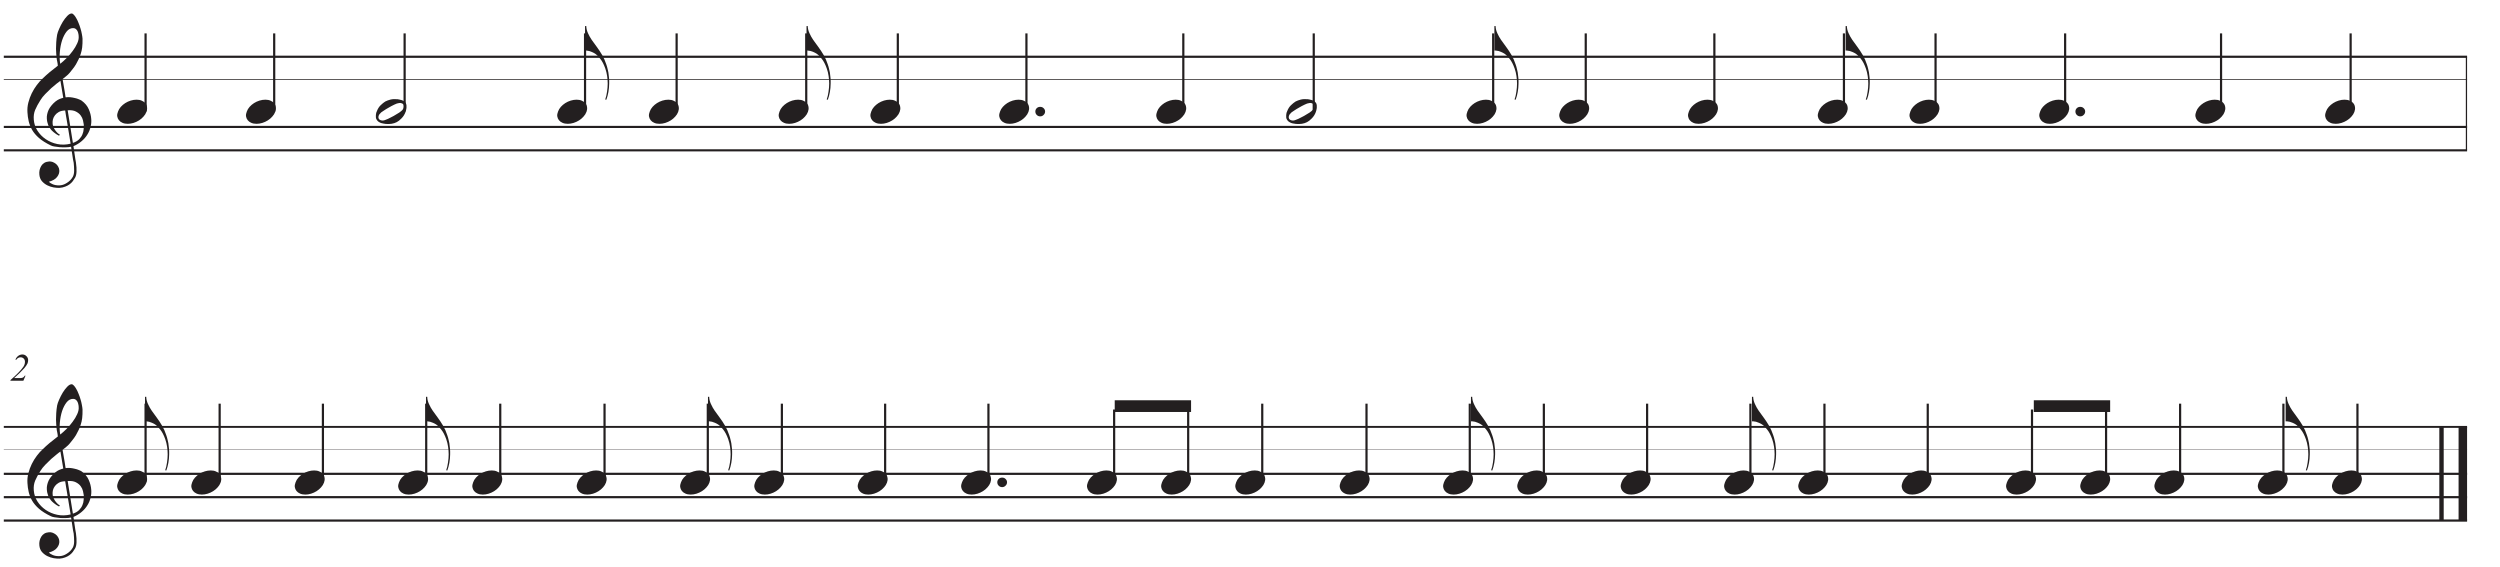 <?xml version="1.0" encoding="UTF-8"?>
<svg xmlns="http://www.w3.org/2000/svg" xmlns:xlink="http://www.w3.org/1999/xlink" width="344.711" height="78.112" viewBox="0 0 344.711 78.112">
<defs>
<g>
<g id="glyph-0-0">
<path d="M 6.016 3.25 C 5.773 3.301 5.52 3.328 5.25 3.328 C 4.977 3.336 4.711 3.332 4.453 3.312 C 4.203 3.289 3.961 3.258 3.734 3.219 C 3.516 3.188 3.336 3.133 3.203 3.062 C 2.535 2.738 2 2.398 1.594 2.047 C 1.188 1.691 0.867 1.316 0.641 0.922 C 0.422 0.535 0.266 0.141 0.172 -0.266 C 0.078 -0.672 0.02 -1.082 0 -1.5 C -0.031 -1.945 0.008 -2.395 0.125 -2.844 C 0.238 -3.289 0.395 -3.719 0.594 -4.125 C 0.801 -4.539 1.035 -4.922 1.297 -5.266 C 1.555 -5.609 1.82 -5.906 2.094 -6.156 C 2.406 -6.457 2.727 -6.75 3.062 -7.031 C 3.406 -7.32 3.781 -7.617 4.188 -7.922 C 4.176 -8.035 4.164 -8.133 4.156 -8.219 C 4.145 -8.301 4.129 -8.391 4.109 -8.484 C 4.086 -8.578 4.066 -8.676 4.047 -8.781 C 4.023 -8.895 4.008 -9.035 4 -9.203 C 4 -9.266 3.988 -9.391 3.969 -9.578 C 3.957 -9.766 3.945 -9.988 3.938 -10.25 C 3.938 -10.508 3.945 -10.805 3.969 -11.141 C 3.988 -11.484 4.031 -11.836 4.094 -12.203 C 4.133 -12.41 4.227 -12.68 4.375 -13.016 C 4.52 -13.348 4.688 -13.672 4.875 -13.984 C 5.07 -14.297 5.273 -14.562 5.484 -14.781 C 5.703 -15.008 5.906 -15.125 6.094 -15.125 C 6.188 -15.125 6.289 -15.062 6.406 -14.938 C 6.52 -14.82 6.629 -14.664 6.734 -14.469 C 6.848 -14.281 6.953 -14.062 7.047 -13.812 C 7.148 -13.57 7.238 -13.32 7.312 -13.062 C 7.395 -12.801 7.457 -12.547 7.5 -12.297 C 7.551 -12.047 7.582 -11.828 7.594 -11.641 C 7.602 -11.191 7.586 -10.797 7.547 -10.453 C 7.504 -10.117 7.438 -9.816 7.344 -9.547 C 7.258 -9.273 7.16 -9.023 7.047 -8.797 C 6.93 -8.566 6.812 -8.336 6.688 -8.109 C 6.539 -7.867 6.395 -7.66 6.25 -7.484 C 6.113 -7.305 5.973 -7.129 5.828 -6.953 C 5.672 -6.766 5.508 -6.609 5.344 -6.484 C 5.176 -6.359 5.008 -6.223 4.844 -6.078 C 4.926 -5.641 4.992 -5.242 5.047 -4.891 C 5.078 -4.734 5.102 -4.582 5.125 -4.438 C 5.156 -4.289 5.176 -4.156 5.188 -4.031 C 5.207 -3.906 5.223 -3.801 5.234 -3.719 C 5.254 -3.633 5.266 -3.582 5.266 -3.562 C 5.473 -3.594 5.688 -3.598 5.906 -3.578 C 6.125 -3.555 6.332 -3.52 6.531 -3.469 C 6.738 -3.426 6.922 -3.367 7.078 -3.297 C 7.242 -3.234 7.375 -3.172 7.469 -3.109 C 7.938 -2.766 8.266 -2.367 8.453 -1.922 C 8.648 -1.484 8.766 -1.031 8.797 -0.562 C 8.828 -0.207 8.797 0.148 8.703 0.516 C 8.617 0.891 8.473 1.238 8.266 1.562 C 8.066 1.895 7.805 2.195 7.484 2.469 C 7.16 2.75 6.781 2.984 6.344 3.172 C 6.395 3.523 6.441 3.848 6.484 4.141 C 6.523 4.398 6.562 4.648 6.594 4.891 C 6.633 5.141 6.664 5.316 6.688 5.422 C 6.758 5.93 6.785 6.352 6.766 6.688 C 6.754 7.02 6.691 7.289 6.578 7.5 C 6.484 7.664 6.375 7.832 6.25 8 C 6.125 8.164 5.973 8.312 5.797 8.438 C 5.629 8.562 5.43 8.664 5.203 8.75 C 4.973 8.844 4.711 8.898 4.422 8.922 C 4.191 8.93 3.922 8.91 3.609 8.859 C 3.305 8.805 3.008 8.707 2.719 8.562 C 2.438 8.414 2.191 8.223 1.984 7.984 C 1.785 7.742 1.672 7.445 1.641 7.094 C 1.617 6.883 1.629 6.676 1.672 6.469 C 1.723 6.258 1.801 6.066 1.906 5.891 C 2.008 5.723 2.148 5.582 2.328 5.469 C 2.504 5.363 2.723 5.301 2.984 5.281 C 3.141 5.27 3.297 5.289 3.453 5.344 C 3.617 5.406 3.77 5.488 3.906 5.594 C 4.039 5.695 4.148 5.828 4.234 5.984 C 4.328 6.141 4.379 6.305 4.391 6.484 C 4.422 6.805 4.32 7.113 4.094 7.406 C 3.875 7.707 3.492 7.93 2.953 8.078 C 3.047 8.191 3.211 8.301 3.453 8.406 C 3.691 8.52 3.992 8.578 4.359 8.578 C 4.734 8.578 5.094 8.461 5.438 8.234 C 5.789 8.016 6.062 7.738 6.25 7.406 C 6.375 7.176 6.438 6.883 6.438 6.531 C 6.438 6.176 6.414 5.816 6.375 5.453 C 6.352 5.391 6.32 5.238 6.281 5 C 6.25 4.77 6.211 4.523 6.172 4.266 C 6.129 3.961 6.078 3.625 6.016 3.25 Z M 6.297 -13.109 C 5.953 -13.109 5.656 -12.953 5.406 -12.641 C 5.156 -12.328 4.945 -11.926 4.781 -11.438 C 4.625 -10.957 4.52 -10.43 4.469 -9.859 C 4.414 -9.285 4.43 -8.727 4.516 -8.188 C 4.797 -8.406 5.086 -8.664 5.391 -8.969 C 5.703 -9.281 5.984 -9.609 6.234 -9.953 C 6.492 -10.297 6.703 -10.645 6.859 -11 C 7.023 -11.352 7.094 -11.688 7.062 -12 C 7.062 -12.102 7.047 -12.219 7.016 -12.344 C 6.992 -12.477 6.953 -12.602 6.891 -12.719 C 6.828 -12.832 6.75 -12.926 6.656 -13 C 6.562 -13.07 6.441 -13.109 6.297 -13.109 Z M 6.266 2.719 C 6.641 2.594 6.926 2.426 7.125 2.219 C 7.332 2.008 7.484 1.785 7.578 1.547 C 7.68 1.305 7.738 1.066 7.75 0.828 C 7.77 0.586 7.773 0.375 7.766 0.188 C 7.742 0.031 7.707 -0.16 7.656 -0.391 C 7.602 -0.629 7.5 -0.852 7.344 -1.062 C 7.188 -1.281 6.961 -1.461 6.672 -1.609 C 6.391 -1.754 6.016 -1.812 5.547 -1.781 Z M 5.203 -1.75 C 4.848 -1.738 4.555 -1.672 4.328 -1.547 C 4.109 -1.422 3.93 -1.27 3.797 -1.094 C 3.66 -0.914 3.566 -0.727 3.516 -0.531 C 3.473 -0.332 3.457 -0.156 3.469 0 C 3.469 0.156 3.5 0.312 3.562 0.469 C 3.625 0.633 3.703 0.789 3.797 0.938 C 3.898 1.082 4.008 1.211 4.125 1.328 C 4.238 1.441 4.359 1.531 4.484 1.594 C 4.461 1.602 4.445 1.613 4.438 1.625 C 4.426 1.645 4.41 1.664 4.391 1.688 C 4.379 1.695 4.367 1.711 4.359 1.734 C 4.086 1.598 3.848 1.441 3.641 1.266 C 3.441 1.098 3.312 0.973 3.25 0.891 C 3.156 0.766 3.07 0.648 3 0.547 C 2.938 0.441 2.883 0.328 2.844 0.203 C 2.801 0.086 2.766 -0.035 2.734 -0.172 C 2.703 -0.305 2.68 -0.469 2.672 -0.656 C 2.66 -0.844 2.676 -1.035 2.719 -1.234 C 2.758 -1.43 2.828 -1.633 2.922 -1.844 C 3.023 -2.051 3.156 -2.25 3.312 -2.438 C 3.469 -2.633 3.656 -2.82 3.875 -3 C 3.988 -3.082 4.086 -3.148 4.172 -3.203 C 4.266 -3.254 4.348 -3.297 4.422 -3.328 C 4.504 -3.367 4.586 -3.398 4.672 -3.422 C 4.754 -3.453 4.844 -3.477 4.938 -3.5 L 4.547 -5.844 C 4.441 -5.781 4.273 -5.656 4.047 -5.469 C 3.816 -5.289 3.562 -5.078 3.281 -4.828 C 3.008 -4.578 2.734 -4.305 2.453 -4.016 C 2.18 -3.734 1.961 -3.457 1.797 -3.188 C 1.484 -2.695 1.238 -2.242 1.062 -1.828 C 0.895 -1.422 0.832 -0.973 0.875 -0.484 C 0.914 0.055 1.082 0.562 1.375 1.031 C 1.676 1.5 2.055 1.891 2.516 2.203 C 2.984 2.523 3.516 2.75 4.109 2.875 C 4.703 3 5.316 2.984 5.953 2.828 C 5.816 1.973 5.691 1.211 5.578 0.547 C 5.523 0.254 5.477 -0.023 5.438 -0.297 C 5.395 -0.566 5.352 -0.812 5.312 -1.031 C 5.281 -1.25 5.254 -1.422 5.234 -1.547 C 5.211 -1.68 5.203 -1.75 5.203 -1.75 Z M 5.203 -1.75 "/>
</g>
<g id="glyph-0-1">
<path d="M 0.109 0.016 C 0.191 -0.223 0.32 -0.441 0.5 -0.641 C 0.676 -0.836 0.879 -1.008 1.109 -1.156 C 1.336 -1.301 1.586 -1.414 1.859 -1.5 C 2.129 -1.582 2.398 -1.625 2.672 -1.625 C 2.953 -1.625 3.191 -1.578 3.391 -1.484 C 3.598 -1.398 3.766 -1.281 3.891 -1.125 C 4.016 -0.977 4.086 -0.801 4.109 -0.594 C 4.141 -0.395 4.113 -0.18 4.031 0.047 C 3.945 0.285 3.812 0.504 3.625 0.703 C 3.445 0.91 3.238 1.086 3 1.234 C 2.77 1.379 2.52 1.492 2.25 1.578 C 1.977 1.66 1.711 1.703 1.453 1.703 C 1.172 1.703 0.926 1.656 0.719 1.562 C 0.52 1.477 0.359 1.359 0.234 1.203 C 0.109 1.047 0.031 0.863 0 0.656 C -0.02 0.457 0.016 0.242 0.109 0.016 Z M 0.109 0.016 "/>
</g>
<g id="glyph-0-2">
<path d="M 4.141 -1.156 C 4.191 -1.062 4.223 -0.953 4.234 -0.828 C 4.242 -0.711 4.242 -0.598 4.234 -0.484 C 4.223 -0.367 4.203 -0.258 4.172 -0.156 C 4.148 -0.051 4.125 0.031 4.094 0.094 C 3.977 0.414 3.797 0.703 3.547 0.953 C 3.305 1.203 3.086 1.375 2.891 1.469 C 2.473 1.688 1.969 1.77 1.375 1.719 C 1.289 1.707 1.191 1.691 1.078 1.672 C 0.961 1.66 0.848 1.633 0.734 1.594 C 0.617 1.551 0.504 1.492 0.391 1.422 C 0.285 1.348 0.203 1.258 0.141 1.156 C 0.066 1.051 0.023 0.938 0.016 0.812 C 0.004 0.695 0.004 0.586 0.016 0.484 C 0.023 0.379 0.039 0.281 0.062 0.188 C 0.094 0.094 0.125 0.016 0.156 -0.047 C 0.281 -0.379 0.453 -0.648 0.672 -0.859 C 0.898 -1.078 1.113 -1.25 1.312 -1.375 C 1.508 -1.477 1.75 -1.566 2.031 -1.641 C 2.32 -1.711 2.648 -1.727 3.016 -1.688 C 3.078 -1.676 3.16 -1.66 3.266 -1.641 C 3.367 -1.629 3.473 -1.602 3.578 -1.562 C 3.691 -1.531 3.797 -1.477 3.891 -1.406 C 3.992 -1.344 4.078 -1.258 4.141 -1.156 Z M 3.844 -0.938 C 3.77 -1.031 3.68 -1.094 3.578 -1.125 C 3.484 -1.164 3.379 -1.18 3.266 -1.172 C 3.148 -1.16 3.031 -1.133 2.906 -1.094 C 2.781 -1.051 2.672 -1.004 2.578 -0.953 C 2.43 -0.891 2.297 -0.82 2.172 -0.75 C 2.055 -0.676 1.938 -0.609 1.812 -0.547 C 1.562 -0.41 1.305 -0.254 1.047 -0.078 C 0.953 -0.016 0.852 0.051 0.75 0.125 C 0.656 0.207 0.57 0.297 0.5 0.391 C 0.438 0.484 0.395 0.582 0.375 0.688 C 0.352 0.801 0.367 0.91 0.422 1.016 C 0.484 1.109 0.566 1.172 0.672 1.203 C 0.773 1.242 0.883 1.258 1 1.25 C 1.113 1.238 1.227 1.207 1.344 1.156 C 1.469 1.113 1.582 1.066 1.688 1.016 C 1.832 0.953 1.969 0.883 2.094 0.812 C 2.219 0.738 2.348 0.672 2.484 0.609 C 2.609 0.535 2.727 0.461 2.844 0.391 C 2.969 0.328 3.098 0.25 3.234 0.156 C 3.316 0.094 3.406 0.023 3.5 -0.047 C 3.602 -0.129 3.688 -0.219 3.75 -0.312 C 3.82 -0.406 3.867 -0.504 3.891 -0.609 C 3.91 -0.723 3.895 -0.832 3.844 -0.938 Z M 3.844 -0.938 "/>
</g>
<g id="glyph-0-3">
<path d="M 0.188 -3.703 C 0.188 -3.391 0.266 -3.062 0.422 -2.719 C 0.578 -2.375 0.75 -2.066 0.938 -1.797 C 1.156 -1.492 1.391 -1.172 1.641 -0.828 C 1.891 -0.492 2.141 -0.113 2.391 0.312 C 2.492 0.488 2.594 0.688 2.688 0.906 C 2.781 1.125 2.863 1.344 2.938 1.562 C 3.02 1.789 3.082 2.004 3.125 2.203 C 3.176 2.398 3.211 2.562 3.234 2.688 C 3.273 2.957 3.305 3.223 3.328 3.484 C 3.348 3.742 3.352 4 3.344 4.25 C 3.332 5.039 3.203 5.773 2.953 6.453 L 2.797 6.422 C 2.91 6.117 2.992 5.766 3.047 5.359 C 3.109 4.953 3.141 4.57 3.141 4.219 C 3.141 3.906 3.113 3.562 3.062 3.188 C 3.008 2.82 2.926 2.477 2.812 2.156 C 2.613 1.582 2.375 1.125 2.094 0.781 C 1.82 0.445 1.586 0.219 1.391 0.094 C 1.242 0 1.102 -0.07 0.969 -0.125 C 0.832 -0.188 0.703 -0.234 0.578 -0.266 C 0.441 -0.297 0.312 -0.316 0.188 -0.328 L 0.016 -0.328 L 0.016 -3.703 Z M 0.188 -3.703 "/>
</g>
<g id="glyph-0-4">
<path d="M 0.406 -0.266 C 0.406 -0.441 0.469 -0.594 0.594 -0.719 C 0.719 -0.844 0.879 -0.906 1.078 -0.906 C 1.266 -0.906 1.422 -0.844 1.547 -0.719 C 1.68 -0.594 1.75 -0.441 1.75 -0.266 C 1.75 -0.078 1.68 0.078 1.547 0.203 C 1.422 0.336 1.266 0.406 1.078 0.406 C 0.879 0.406 0.719 0.336 0.594 0.203 C 0.469 0.078 0.406 -0.078 0.406 -0.266 Z M 0.406 -0.266 "/>
</g>
<g id="glyph-1-0">
<path d="M 1.859 0 L 0.078 0 L 0.078 -0.094 C 0.984 -0.883 1.582 -1.504 1.875 -1.953 C 2.008 -2.16 2.078 -2.379 2.078 -2.609 C 2.078 -2.797 2.02 -2.945 1.906 -3.062 C 1.789 -3.176 1.645 -3.234 1.469 -3.234 C 1.227 -3.234 1.023 -3.113 0.859 -2.875 L 0.766 -2.922 C 0.859 -3.141 0.988 -3.312 1.156 -3.438 C 1.332 -3.562 1.52 -3.625 1.719 -3.625 C 1.945 -3.625 2.133 -3.547 2.281 -3.391 C 2.438 -3.242 2.516 -3.062 2.516 -2.844 C 2.516 -2.688 2.488 -2.539 2.438 -2.406 C 2.352 -2.207 2.195 -1.977 1.969 -1.719 C 1.625 -1.332 1.164 -0.883 0.594 -0.375 L 1.5 -0.375 C 1.633 -0.375 1.75 -0.406 1.844 -0.469 C 1.938 -0.531 2.004 -0.609 2.047 -0.703 L 2.156 -0.703 Z M 1.859 0 "/>
</g>
</g>
<clipPath id="clip-0">
<path clip-rule="nonzero" d="M 340 6 L 340.699 6 L 340.699 21 L 340 21 Z M 340 6 "/>
</clipPath>
<clipPath id="clip-1">
<path clip-rule="nonzero" d="M 0.5 7 L 340.699 7 L 340.699 8 L 0.5 8 Z M 0.5 7 "/>
</clipPath>
<clipPath id="clip-2">
<path clip-rule="nonzero" d="M 0.5 10 L 340.699 10 L 340.699 11 L 0.5 11 Z M 0.5 10 "/>
</clipPath>
<clipPath id="clip-3">
<path clip-rule="nonzero" d="M 0.5 13 L 340.699 13 L 340.699 14 L 0.5 14 Z M 0.5 13 "/>
</clipPath>
<clipPath id="clip-4">
<path clip-rule="nonzero" d="M 0.5 16 L 340.699 16 L 340.699 18 L 0.5 18 Z M 0.5 16 "/>
</clipPath>
<clipPath id="clip-5">
<path clip-rule="nonzero" d="M 0.5 20 L 340.699 20 L 340.699 21 L 0.5 21 Z M 0.5 20 "/>
</clipPath>
<clipPath id="clip-6">
<path clip-rule="nonzero" d="M 3 52 L 13 52 L 13 77.613 L 3 77.613 Z M 3 52 "/>
</clipPath>
<clipPath id="clip-7">
<path clip-rule="nonzero" d="M 339 57 L 340.699 57 L 340.699 73 L 339 73 Z M 339 57 "/>
</clipPath>
<clipPath id="clip-8">
<path clip-rule="nonzero" d="M 0.5 58 L 340.699 58 L 340.699 59 L 0.5 59 Z M 0.5 58 "/>
</clipPath>
<clipPath id="clip-9">
<path clip-rule="nonzero" d="M 0.5 61 L 340.699 61 L 340.699 62 L 0.5 62 Z M 0.5 61 "/>
</clipPath>
<clipPath id="clip-10">
<path clip-rule="nonzero" d="M 0.5 64 L 340.699 64 L 340.699 66 L 0.5 66 Z M 0.5 64 "/>
</clipPath>
<clipPath id="clip-11">
<path clip-rule="nonzero" d="M 0.5 67 L 340.699 67 L 340.699 69 L 0.5 69 Z M 0.5 67 "/>
</clipPath>
<clipPath id="clip-12">
<path clip-rule="nonzero" d="M 0.5 71 L 340.699 71 L 340.699 72 L 0.5 72 Z M 0.5 71 "/>
</clipPath>
</defs>
<g fill="rgb(13.73%, 12.16%, 12.549%)" fill-opacity="1">
<use xlink:href="#glyph-0-0" x="3.785" y="16.984"/>
</g>
<g clip-path="url(#clip-0)">
<path fill="none" stroke-width="4.004" stroke-linecap="butt" stroke-linejoin="miter" stroke="rgb(13.73%, 12.16%, 12.549%)" stroke-opacity="1" stroke-miterlimit="10" d="M 2397.67 2655.043 L 2397.67 2569.607 " transform="matrix(0.151, 0, 0, -0.151, -22.18, 408.739)"/>
</g>
<g clip-path="url(#clip-1)">
<path fill="none" stroke-width="2.002" stroke-linecap="butt" stroke-linejoin="miter" stroke="rgb(13.73%, 12.16%, 12.549%)" stroke-opacity="1" stroke-miterlimit="10" d="M 150.362 2655.043 L 2399.685 2655.043 " transform="matrix(0.151, 0, 0, -0.151, -22.18, 408.739)"/>
</g>
<g clip-path="url(#clip-2)">
<path fill="none" stroke-width="2.002" stroke-linecap="butt" stroke-linejoin="miter" stroke="rgb(13.73%, 12.16%, 12.549%)" stroke-opacity="1" stroke-miterlimit="10" d="M 150.362 2633.678 L 2399.685 2633.678 " transform="matrix(0.151, 0, 0, -0.151, -22.18, 408.739)"/>
</g>
<g clip-path="url(#clip-3)">
<path fill="none" stroke-width="2.002" stroke-linecap="butt" stroke-linejoin="miter" stroke="rgb(13.73%, 12.16%, 12.549%)" stroke-opacity="1" stroke-miterlimit="10" d="M 150.362 2612.338 L 2399.685 2612.338 " transform="matrix(0.151, 0, 0, -0.151, -22.18, 408.739)"/>
</g>
<g clip-path="url(#clip-4)">
<path fill="none" stroke-width="2.002" stroke-linecap="butt" stroke-linejoin="miter" stroke="rgb(13.73%, 12.16%, 12.549%)" stroke-opacity="1" stroke-miterlimit="10" d="M 150.362 2590.972 L 2399.685 2590.972 " transform="matrix(0.151, 0, 0, -0.151, -22.18, 408.739)"/>
</g>
<g clip-path="url(#clip-5)">
<path fill="none" stroke-width="2.002" stroke-linecap="butt" stroke-linejoin="miter" stroke="rgb(13.73%, 12.16%, 12.549%)" stroke-opacity="1" stroke-miterlimit="10" d="M 150.362 2569.607 L 2399.685 2569.607 " transform="matrix(0.151, 0, 0, -0.151, -22.18, 408.739)"/>
</g>
<path fill="none" stroke-width="2.002" stroke-linecap="butt" stroke-linejoin="miter" stroke="rgb(13.73%, 12.16%, 12.549%)" stroke-opacity="1" stroke-miterlimit="10" d="M 279.821 2605.207 L 279.821 2676.383 " transform="matrix(0.151, 0, 0, -0.151, -22.18, 408.739)"/>
<g fill="rgb(13.73%, 12.16%, 12.549%)" fill-opacity="1">
<use xlink:href="#glyph-0-1" x="16.161" y="15.37"/>
</g>
<path fill="none" stroke-width="2.002" stroke-linecap="butt" stroke-linejoin="miter" stroke="rgb(13.73%, 12.16%, 12.549%)" stroke-opacity="1" stroke-miterlimit="10" d="M 397.267 2605.207 L 397.267 2676.383 " transform="matrix(0.151, 0, 0, -0.151, -22.18, 408.739)"/>
<g fill="rgb(13.73%, 12.16%, 12.549%)" fill-opacity="1">
<use xlink:href="#glyph-0-1" x="33.92" y="15.37"/>
</g>
<path fill="none" stroke-width="2.002" stroke-linecap="butt" stroke-linejoin="miter" stroke="rgb(13.73%, 12.16%, 12.549%)" stroke-opacity="1" stroke-miterlimit="10" d="M 516.366 2605.207 L 516.366 2676.383 " transform="matrix(0.151, 0, 0, -0.151, -22.18, 408.739)"/>
<g fill="rgb(13.73%, 12.16%, 12.549%)" fill-opacity="1">
<use xlink:href="#glyph-0-2" x="51.812" y="15.37"/>
</g>
<g fill="rgb(13.73%, 12.16%, 12.549%)" fill-opacity="1">
<use xlink:href="#glyph-0-3" x="80.652" y="7.298"/>
</g>
<path fill="none" stroke-width="2.002" stroke-linecap="butt" stroke-linejoin="miter" stroke="rgb(13.73%, 12.16%, 12.549%)" stroke-opacity="1" stroke-miterlimit="10" d="M 681.116 2605.207 L 681.116 2676.383 " transform="matrix(0.151, 0, 0, -0.151, -22.18, 408.739)"/>
<g fill="rgb(13.73%, 12.16%, 12.549%)" fill-opacity="1">
<use xlink:href="#glyph-0-1" x="76.835" y="15.37"/>
</g>
<path fill="none" stroke-width="2.002" stroke-linecap="butt" stroke-linejoin="miter" stroke="rgb(13.73%, 12.16%, 12.549%)" stroke-opacity="1" stroke-miterlimit="10" d="M 764.744 2605.207 L 764.744 2676.383 " transform="matrix(0.151, 0, 0, -0.151, -22.18, 408.739)"/>
<g fill="rgb(13.73%, 12.16%, 12.549%)" fill-opacity="1">
<use xlink:href="#glyph-0-1" x="89.481" y="15.37"/>
</g>
<g fill="rgb(13.73%, 12.16%, 12.549%)" fill-opacity="1">
<use xlink:href="#glyph-0-3" x="111.191" y="7.298"/>
</g>
<path fill="none" stroke-width="2.002" stroke-linecap="butt" stroke-linejoin="miter" stroke="rgb(13.73%, 12.16%, 12.549%)" stroke-opacity="1" stroke-miterlimit="10" d="M 883.094 2605.207 L 883.094 2676.383 " transform="matrix(0.151, 0, 0, -0.151, -22.18, 408.739)"/>
<g fill="rgb(13.73%, 12.16%, 12.549%)" fill-opacity="1">
<use xlink:href="#glyph-0-1" x="107.374" y="15.37"/>
</g>
<path fill="none" stroke-width="2.002" stroke-linecap="butt" stroke-linejoin="miter" stroke="rgb(13.73%, 12.16%, 12.549%)" stroke-opacity="1" stroke-miterlimit="10" d="M 966.721 2605.207 L 966.721 2676.383 " transform="matrix(0.151, 0, 0, -0.151, -22.18, 408.739)"/>
<g fill="rgb(13.73%, 12.16%, 12.549%)" fill-opacity="1">
<use xlink:href="#glyph-0-1" x="120.02" y="15.37"/>
</g>
<g fill="rgb(13.73%, 12.16%, 12.549%)" fill-opacity="1">
<use xlink:href="#glyph-0-4" x="142.352" y="15.639"/>
</g>
<path fill="none" stroke-width="2.002" stroke-linecap="butt" stroke-linejoin="miter" stroke="rgb(13.73%, 12.16%, 12.549%)" stroke-opacity="1" stroke-miterlimit="10" d="M 1084.167 2605.207 L 1084.167 2676.383 " transform="matrix(0.151, 0, 0, -0.151, -22.18, 408.739)"/>
<g fill="rgb(13.73%, 12.16%, 12.549%)" fill-opacity="1">
<use xlink:href="#glyph-0-1" x="137.778" y="15.37"/>
</g>
<path fill="none" stroke-width="2.002" stroke-linecap="butt" stroke-linejoin="miter" stroke="rgb(13.73%, 12.16%, 12.549%)" stroke-opacity="1" stroke-miterlimit="10" d="M 1227.422 2605.207 L 1227.422 2676.383 " transform="matrix(0.151, 0, 0, -0.151, -22.18, 408.739)"/>
<g fill="rgb(13.73%, 12.16%, 12.549%)" fill-opacity="1">
<use xlink:href="#glyph-0-1" x="159.437" y="15.37"/>
</g>
<path fill="none" stroke-width="2.002" stroke-linecap="butt" stroke-linejoin="miter" stroke="rgb(13.73%, 12.16%, 12.549%)" stroke-opacity="1" stroke-miterlimit="10" d="M 1346.522 2605.207 L 1346.522 2676.383 " transform="matrix(0.151, 0, 0, -0.151, -22.18, 408.739)"/>
<g fill="rgb(13.73%, 12.16%, 12.549%)" fill-opacity="1">
<use xlink:href="#glyph-0-2" x="177.33" y="15.37"/>
</g>
<g fill="rgb(13.73%, 12.16%, 12.549%)" fill-opacity="1">
<use xlink:href="#glyph-0-3" x="206.035" y="7.298"/>
</g>
<path fill="none" stroke-width="2.002" stroke-linecap="butt" stroke-linejoin="miter" stroke="rgb(13.73%, 12.16%, 12.549%)" stroke-opacity="1" stroke-miterlimit="10" d="M 1510.367 2605.207 L 1510.367 2676.383 " transform="matrix(0.151, 0, 0, -0.151, -22.18, 408.739)"/>
<g fill="rgb(13.73%, 12.16%, 12.549%)" fill-opacity="1">
<use xlink:href="#glyph-0-1" x="202.218" y="15.37"/>
</g>
<path fill="none" stroke-width="2.002" stroke-linecap="butt" stroke-linejoin="miter" stroke="rgb(13.73%, 12.16%, 12.549%)" stroke-opacity="1" stroke-miterlimit="10" d="M 1594.899 2605.207 L 1594.899 2676.383 " transform="matrix(0.151, 0, 0, -0.151, -22.18, 408.739)"/>
<g fill="rgb(13.73%, 12.16%, 12.549%)" fill-opacity="1">
<use xlink:href="#glyph-0-1" x="214.999" y="15.37"/>
</g>
<path fill="none" stroke-width="2.002" stroke-linecap="butt" stroke-linejoin="miter" stroke="rgb(13.73%, 12.16%, 12.549%)" stroke-opacity="1" stroke-miterlimit="10" d="M 1712.345 2605.207 L 1712.345 2676.383 " transform="matrix(0.151, 0, 0, -0.151, -22.18, 408.739)"/>
<g fill="rgb(13.73%, 12.16%, 12.549%)" fill-opacity="1">
<use xlink:href="#glyph-0-1" x="232.757" y="15.37"/>
</g>
<g fill="rgb(13.73%, 12.16%, 12.549%)" fill-opacity="1">
<use xlink:href="#glyph-0-3" x="254.467" y="7.298"/>
</g>
<path fill="none" stroke-width="2.002" stroke-linecap="butt" stroke-linejoin="miter" stroke="rgb(13.73%, 12.16%, 12.549%)" stroke-opacity="1" stroke-miterlimit="10" d="M 1830.669 2605.207 L 1830.669 2676.383 " transform="matrix(0.151, 0, 0, -0.151, -22.18, 408.739)"/>
<g fill="rgb(13.73%, 12.16%, 12.549%)" fill-opacity="1">
<use xlink:href="#glyph-0-1" x="250.649" y="15.37"/>
</g>
<path fill="none" stroke-width="2.002" stroke-linecap="butt" stroke-linejoin="miter" stroke="rgb(13.73%, 12.16%, 12.549%)" stroke-opacity="1" stroke-miterlimit="10" d="M 1914.323 2605.207 L 1914.323 2676.383 " transform="matrix(0.151, 0, 0, -0.151, -22.18, 408.739)"/>
<g fill="rgb(13.73%, 12.16%, 12.549%)" fill-opacity="1">
<use xlink:href="#glyph-0-1" x="263.295" y="15.37"/>
</g>
<g fill="rgb(13.73%, 12.16%, 12.549%)" fill-opacity="1">
<use xlink:href="#glyph-0-4" x="285.762" y="15.639"/>
</g>
<path fill="none" stroke-width="2.002" stroke-linecap="butt" stroke-linejoin="miter" stroke="rgb(13.73%, 12.16%, 12.549%)" stroke-opacity="1" stroke-miterlimit="10" d="M 2032.647 2605.207 L 2032.647 2676.383 " transform="matrix(0.151, 0, 0, -0.151, -22.18, 408.739)"/>
<g fill="rgb(13.73%, 12.16%, 12.549%)" fill-opacity="1">
<use xlink:href="#glyph-0-1" x="281.188" y="15.37"/>
</g>
<path fill="none" stroke-width="2.002" stroke-linecap="butt" stroke-linejoin="miter" stroke="rgb(13.73%, 12.16%, 12.549%)" stroke-opacity="1" stroke-miterlimit="10" d="M 2175.024 2605.207 L 2175.024 2676.383 " transform="matrix(0.151, 0, 0, -0.151, -22.18, 408.739)"/>
<g fill="rgb(13.73%, 12.16%, 12.549%)" fill-opacity="1">
<use xlink:href="#glyph-0-1" x="302.713" y="15.37"/>
</g>
<path fill="none" stroke-width="2.002" stroke-linecap="butt" stroke-linejoin="miter" stroke="rgb(13.73%, 12.16%, 12.549%)" stroke-opacity="1" stroke-miterlimit="10" d="M 2293.348 2605.207 L 2293.348 2676.383 " transform="matrix(0.151, 0, 0, -0.151, -22.18, 408.739)"/>
<g fill="rgb(13.73%, 12.16%, 12.549%)" fill-opacity="1">
<use xlink:href="#glyph-0-1" x="320.606" y="15.37"/>
</g>
<g clip-path="url(#clip-6)">
<g fill="rgb(13.73%, 12.16%, 12.549%)" fill-opacity="1">
<use xlink:href="#glyph-0-0" x="3.785" y="68.106"/>
</g>
</g>
<g clip-path="url(#clip-7)">
<path fill="none" stroke-width="10.677" stroke-linecap="butt" stroke-linejoin="miter" stroke="rgb(13.73%, 12.16%, 12.549%)" stroke-opacity="1" stroke-miterlimit="10" d="M 2394.337 2316.915 L 2394.337 2231.504 " transform="matrix(0.151, 0, 0, -0.151, -22.18, 408.739)"/>
</g>
<path fill="none" stroke-width="4.004" stroke-linecap="butt" stroke-linejoin="miter" stroke="rgb(13.73%, 12.16%, 12.549%)" stroke-opacity="1" stroke-miterlimit="10" d="M 2376.33 2316.915 L 2376.33 2231.504 " transform="matrix(0.151, 0, 0, -0.151, -22.18, 408.739)"/>
<g clip-path="url(#clip-8)">
<path fill="none" stroke-width="2.002" stroke-linecap="butt" stroke-linejoin="miter" stroke="rgb(13.73%, 12.16%, 12.549%)" stroke-opacity="1" stroke-miterlimit="10" d="M 150.362 2316.915 L 2399.685 2316.915 " transform="matrix(0.151, 0, 0, -0.151, -22.18, 408.739)"/>
</g>
<g clip-path="url(#clip-9)">
<path fill="none" stroke-width="2.002" stroke-linecap="butt" stroke-linejoin="miter" stroke="rgb(13.73%, 12.16%, 12.549%)" stroke-opacity="1" stroke-miterlimit="10" d="M 150.362 2295.575 L 2399.685 2295.575 " transform="matrix(0.151, 0, 0, -0.151, -22.18, 408.739)"/>
</g>
<g clip-path="url(#clip-10)">
<path fill="none" stroke-width="2.002" stroke-linecap="butt" stroke-linejoin="miter" stroke="rgb(13.73%, 12.16%, 12.549%)" stroke-opacity="1" stroke-miterlimit="10" d="M 150.362 2274.21 L 2399.685 2274.21 " transform="matrix(0.151, 0, 0, -0.151, -22.18, 408.739)"/>
</g>
<g clip-path="url(#clip-11)">
<path fill="none" stroke-width="2.002" stroke-linecap="butt" stroke-linejoin="miter" stroke="rgb(13.73%, 12.16%, 12.549%)" stroke-opacity="1" stroke-miterlimit="10" d="M 150.362 2252.87 L 2399.685 2252.87 " transform="matrix(0.151, 0, 0, -0.151, -22.18, 408.739)"/>
</g>
<g clip-path="url(#clip-12)">
<path fill="none" stroke-width="2.002" stroke-linecap="butt" stroke-linejoin="miter" stroke="rgb(13.73%, 12.16%, 12.549%)" stroke-opacity="1" stroke-miterlimit="10" d="M 150.362 2231.504 L 2399.685 2231.504 " transform="matrix(0.151, 0, 0, -0.151, -22.18, 408.739)"/>
</g>
<g fill="rgb(13.73%, 12.16%, 12.549%)" fill-opacity="1">
<use xlink:href="#glyph-1-0" x="1.363" y="52.501"/>
</g>
<g fill="rgb(13.73%, 12.16%, 12.549%)" fill-opacity="1">
<use xlink:href="#glyph-0-3" x="19.979" y="58.42"/>
</g>
<path fill="none" stroke-width="2.002" stroke-linecap="butt" stroke-linejoin="miter" stroke="rgb(13.73%, 12.16%, 12.549%)" stroke-opacity="1" stroke-miterlimit="10" d="M 279.821 2267.105 L 279.821 2338.28 " transform="matrix(0.151, 0, 0, -0.151, -22.18, 408.739)"/>
<g fill="rgb(13.73%, 12.16%, 12.549%)" fill-opacity="1">
<use xlink:href="#glyph-0-1" x="16.161" y="66.492"/>
</g>
<path fill="none" stroke-width="2.002" stroke-linecap="butt" stroke-linejoin="miter" stroke="rgb(13.73%, 12.16%, 12.549%)" stroke-opacity="1" stroke-miterlimit="10" d="M 347.457 2267.105 L 347.457 2338.28 " transform="matrix(0.151, 0, 0, -0.151, -22.18, 408.739)"/>
<g fill="rgb(13.73%, 12.16%, 12.549%)" fill-opacity="1">
<use xlink:href="#glyph-0-1" x="26.386" y="66.492"/>
</g>
<path fill="none" stroke-width="2.002" stroke-linecap="butt" stroke-linejoin="miter" stroke="rgb(13.73%, 12.16%, 12.549%)" stroke-opacity="1" stroke-miterlimit="10" d="M 441.755 2267.105 L 441.755 2338.28 " transform="matrix(0.151, 0, 0, -0.151, -22.18, 408.739)"/>
<g fill="rgb(13.73%, 12.16%, 12.549%)" fill-opacity="1">
<use xlink:href="#glyph-0-1" x="40.646" y="66.492"/>
</g>
<g fill="rgb(13.73%, 12.16%, 12.549%)" fill-opacity="1">
<use xlink:href="#glyph-0-3" x="58.724" y="58.42"/>
</g>
<path fill="none" stroke-width="2.002" stroke-linecap="butt" stroke-linejoin="miter" stroke="rgb(13.73%, 12.16%, 12.549%)" stroke-opacity="1" stroke-miterlimit="10" d="M 536.078 2267.105 L 536.078 2338.28 " transform="matrix(0.151, 0, 0, -0.151, -22.18, 408.739)"/>
<g fill="rgb(13.73%, 12.16%, 12.549%)" fill-opacity="1">
<use xlink:href="#glyph-0-1" x="54.906" y="66.492"/>
</g>
<path fill="none" stroke-width="2.002" stroke-linecap="butt" stroke-linejoin="miter" stroke="rgb(13.73%, 12.16%, 12.549%)" stroke-opacity="1" stroke-miterlimit="10" d="M 603.688 2267.105 L 603.688 2338.28 " transform="matrix(0.151, 0, 0, -0.151, -22.18, 408.739)"/>
<g fill="rgb(13.73%, 12.16%, 12.549%)" fill-opacity="1">
<use xlink:href="#glyph-0-1" x="65.131" y="66.492"/>
</g>
<path fill="none" stroke-width="2.002" stroke-linecap="butt" stroke-linejoin="miter" stroke="rgb(13.73%, 12.16%, 12.549%)" stroke-opacity="1" stroke-miterlimit="10" d="M 698.916 2267.105 L 698.916 2338.28 " transform="matrix(0.151, 0, 0, -0.151, -22.18, 408.739)"/>
<g fill="rgb(13.73%, 12.16%, 12.549%)" fill-opacity="1">
<use xlink:href="#glyph-0-1" x="79.526" y="66.492"/>
</g>
<g fill="rgb(13.73%, 12.16%, 12.549%)" fill-opacity="1">
<use xlink:href="#glyph-0-3" x="97.603" y="58.42"/>
</g>
<path fill="none" stroke-width="2.002" stroke-linecap="butt" stroke-linejoin="miter" stroke="rgb(13.73%, 12.16%, 12.549%)" stroke-opacity="1" stroke-miterlimit="10" d="M 793.214 2267.105 L 793.214 2338.28 " transform="matrix(0.151, 0, 0, -0.151, -22.18, 408.739)"/>
<g fill="rgb(13.73%, 12.16%, 12.549%)" fill-opacity="1">
<use xlink:href="#glyph-0-1" x="93.786" y="66.492"/>
</g>
<path fill="none" stroke-width="2.002" stroke-linecap="butt" stroke-linejoin="miter" stroke="rgb(13.73%, 12.16%, 12.549%)" stroke-opacity="1" stroke-miterlimit="10" d="M 860.85 2267.105 L 860.85 2338.28 " transform="matrix(0.151, 0, 0, -0.151, -22.18, 408.739)"/>
<g fill="rgb(13.73%, 12.16%, 12.549%)" fill-opacity="1">
<use xlink:href="#glyph-0-1" x="104.01" y="66.492"/>
</g>
<path fill="none" stroke-width="2.002" stroke-linecap="butt" stroke-linejoin="miter" stroke="rgb(13.73%, 12.16%, 12.549%)" stroke-opacity="1" stroke-miterlimit="10" d="M 955.147 2267.105 L 955.147 2338.28 " transform="matrix(0.151, 0, 0, -0.151, -22.18, 408.739)"/>
<g fill="rgb(13.73%, 12.16%, 12.549%)" fill-opacity="1">
<use xlink:href="#glyph-0-1" x="118.271" y="66.492"/>
</g>
<g fill="rgb(13.73%, 12.16%, 12.549%)" fill-opacity="1">
<use xlink:href="#glyph-0-4" x="137.105" y="66.761"/>
</g>
<path fill="none" stroke-width="2.002" stroke-linecap="butt" stroke-linejoin="miter" stroke="rgb(13.73%, 12.16%, 12.549%)" stroke-opacity="1" stroke-miterlimit="10" d="M 1049.471 2267.105 L 1049.471 2338.28 " transform="matrix(0.151, 0, 0, -0.151, -22.18, 408.739)"/>
<g fill="rgb(13.73%, 12.16%, 12.549%)" fill-opacity="1">
<use xlink:href="#glyph-0-1" x="132.531" y="66.492"/>
</g>
<g fill="rgb(13.73%, 12.16%, 12.549%)" fill-opacity="1">
<use xlink:href="#glyph-0-1" x="149.885" y="66.492"/>
</g>
<path fill="none" stroke-width="2.002" stroke-linecap="butt" stroke-linejoin="miter" stroke="rgb(13.73%, 12.16%, 12.549%)" stroke-opacity="1" stroke-miterlimit="10" d="M 1164.256 2267.105 L 1164.256 2332.932 " transform="matrix(0.151, 0, 0, -0.151, -22.18, 408.739)"/>
<g fill="rgb(13.73%, 12.16%, 12.549%)" fill-opacity="1">
<use xlink:href="#glyph-0-1" x="160.11" y="66.492"/>
</g>
<path fill="none" stroke-width="2.002" stroke-linecap="butt" stroke-linejoin="miter" stroke="rgb(13.73%, 12.16%, 12.549%)" stroke-opacity="1" stroke-miterlimit="10" d="M 1231.866 2267.105 L 1231.866 2332.932 " transform="matrix(0.151, 0, 0, -0.151, -22.18, 408.739)"/>
<path fill-rule="nonzero" fill="rgb(13.73%, 12.16%, 12.549%)" fill-opacity="1" d="M 164.23 55.191 L 153.703 55.191 L 153.703 56.805 L 164.23 56.805 "/>
<path fill="none" stroke-width="2.002" stroke-linecap="butt" stroke-linejoin="miter" stroke="rgb(13.73%, 12.16%, 12.549%)" stroke-opacity="1" stroke-miterlimit="10" d="M 1299.502 2267.105 L 1299.502 2338.28 " transform="matrix(0.151, 0, 0, -0.151, -22.18, 408.739)"/>
<g fill="rgb(13.73%, 12.16%, 12.549%)" fill-opacity="1">
<use xlink:href="#glyph-0-1" x="170.334" y="66.492"/>
</g>
<path fill="none" stroke-width="2.002" stroke-linecap="butt" stroke-linejoin="miter" stroke="rgb(13.73%, 12.16%, 12.549%)" stroke-opacity="1" stroke-miterlimit="10" d="M 1394.704 2267.105 L 1394.704 2338.28 " transform="matrix(0.151, 0, 0, -0.151, -22.18, 408.739)"/>
<g fill="rgb(13.73%, 12.16%, 12.549%)" fill-opacity="1">
<use xlink:href="#glyph-0-1" x="184.729" y="66.492"/>
</g>
<g fill="rgb(13.73%, 12.16%, 12.549%)" fill-opacity="1">
<use xlink:href="#glyph-0-3" x="202.807" y="58.42"/>
</g>
<path fill="none" stroke-width="2.002" stroke-linecap="butt" stroke-linejoin="miter" stroke="rgb(13.73%, 12.16%, 12.549%)" stroke-opacity="1" stroke-miterlimit="10" d="M 1489.002 2267.105 L 1489.002 2338.28 " transform="matrix(0.151, 0, 0, -0.151, -22.18, 408.739)"/>
<g fill="rgb(13.73%, 12.16%, 12.549%)" fill-opacity="1">
<use xlink:href="#glyph-0-1" x="198.989" y="66.492"/>
</g>
<path fill="none" stroke-width="2.002" stroke-linecap="butt" stroke-linejoin="miter" stroke="rgb(13.73%, 12.16%, 12.549%)" stroke-opacity="1" stroke-miterlimit="10" d="M 1556.638 2267.105 L 1556.638 2338.28 " transform="matrix(0.151, 0, 0, -0.151, -22.18, 408.739)"/>
<g fill="rgb(13.73%, 12.16%, 12.549%)" fill-opacity="1">
<use xlink:href="#glyph-0-1" x="209.214" y="66.492"/>
</g>
<path fill="none" stroke-width="2.002" stroke-linecap="butt" stroke-linejoin="miter" stroke="rgb(13.73%, 12.16%, 12.549%)" stroke-opacity="1" stroke-miterlimit="10" d="M 1650.935 2267.105 L 1650.935 2338.28 " transform="matrix(0.151, 0, 0, -0.151, -22.18, 408.739)"/>
<g fill="rgb(13.73%, 12.16%, 12.549%)" fill-opacity="1">
<use xlink:href="#glyph-0-1" x="223.474" y="66.492"/>
</g>
<g fill="rgb(13.73%, 12.16%, 12.549%)" fill-opacity="1">
<use xlink:href="#glyph-0-3" x="241.552" y="58.42"/>
</g>
<path fill="none" stroke-width="2.002" stroke-linecap="butt" stroke-linejoin="miter" stroke="rgb(13.73%, 12.16%, 12.549%)" stroke-opacity="1" stroke-miterlimit="10" d="M 1745.259 2267.105 L 1745.259 2338.28 " transform="matrix(0.151, 0, 0, -0.151, -22.18, 408.739)"/>
<g fill="rgb(13.73%, 12.16%, 12.549%)" fill-opacity="1">
<use xlink:href="#glyph-0-1" x="237.734" y="66.492"/>
</g>
<path fill="none" stroke-width="2.002" stroke-linecap="butt" stroke-linejoin="miter" stroke="rgb(13.73%, 12.16%, 12.549%)" stroke-opacity="1" stroke-miterlimit="10" d="M 1812.869 2267.105 L 1812.869 2338.28 " transform="matrix(0.151, 0, 0, -0.151, -22.18, 408.739)"/>
<g fill="rgb(13.73%, 12.16%, 12.549%)" fill-opacity="1">
<use xlink:href="#glyph-0-1" x="247.959" y="66.492"/>
</g>
<path fill="none" stroke-width="2.002" stroke-linecap="butt" stroke-linejoin="miter" stroke="rgb(13.73%, 12.16%, 12.549%)" stroke-opacity="1" stroke-miterlimit="10" d="M 1907.192 2267.105 L 1907.192 2338.28 " transform="matrix(0.151, 0, 0, -0.151, -22.18, 408.739)"/>
<g fill="rgb(13.73%, 12.16%, 12.549%)" fill-opacity="1">
<use xlink:href="#glyph-0-1" x="262.219" y="66.492"/>
</g>
<g fill="rgb(13.73%, 12.16%, 12.549%)" fill-opacity="1">
<use xlink:href="#glyph-0-1" x="276.614" y="66.492"/>
</g>
<path fill="none" stroke-width="2.002" stroke-linecap="butt" stroke-linejoin="miter" stroke="rgb(13.73%, 12.16%, 12.549%)" stroke-opacity="1" stroke-miterlimit="10" d="M 2002.394 2267.105 L 2002.394 2332.932 " transform="matrix(0.151, 0, 0, -0.151, -22.18, 408.739)"/>
<g fill="rgb(13.73%, 12.16%, 12.549%)" fill-opacity="1">
<use xlink:href="#glyph-0-1" x="286.838" y="66.492"/>
</g>
<path fill="none" stroke-width="2.002" stroke-linecap="butt" stroke-linejoin="miter" stroke="rgb(13.73%, 12.16%, 12.549%)" stroke-opacity="1" stroke-miterlimit="10" d="M 2070.03 2267.105 L 2070.03 2332.932 " transform="matrix(0.151, 0, 0, -0.151, -22.18, 408.739)"/>
<path fill-rule="nonzero" fill="rgb(13.73%, 12.16%, 12.549%)" fill-opacity="1" d="M 290.957 55.191 L 280.43 55.191 L 280.43 56.805 L 290.957 56.805 "/>
<path fill="none" stroke-width="2.002" stroke-linecap="butt" stroke-linejoin="miter" stroke="rgb(13.73%, 12.16%, 12.549%)" stroke-opacity="1" stroke-miterlimit="10" d="M 2137.641 2267.105 L 2137.641 2338.28 " transform="matrix(0.151, 0, 0, -0.151, -22.18, 408.739)"/>
<g fill="rgb(13.73%, 12.16%, 12.549%)" fill-opacity="1">
<use xlink:href="#glyph-0-1" x="297.063" y="66.492"/>
</g>
<g fill="rgb(13.73%, 12.16%, 12.549%)" fill-opacity="1">
<use xlink:href="#glyph-0-3" x="315.14" y="58.42"/>
</g>
<path fill="none" stroke-width="2.002" stroke-linecap="butt" stroke-linejoin="miter" stroke="rgb(13.73%, 12.16%, 12.549%)" stroke-opacity="1" stroke-miterlimit="10" d="M 2231.964 2267.105 L 2231.964 2338.28 " transform="matrix(0.151, 0, 0, -0.151, -22.18, 408.739)"/>
<g fill="rgb(13.73%, 12.16%, 12.549%)" fill-opacity="1">
<use xlink:href="#glyph-0-1" x="311.323" y="66.492"/>
</g>
<path fill="none" stroke-width="2.002" stroke-linecap="butt" stroke-linejoin="miter" stroke="rgb(13.73%, 12.16%, 12.549%)" stroke-opacity="1" stroke-miterlimit="10" d="M 2299.574 2267.105 L 2299.574 2338.28 " transform="matrix(0.151, 0, 0, -0.151, -22.18, 408.739)"/>
<g fill="rgb(13.73%, 12.16%, 12.549%)" fill-opacity="1">
<use xlink:href="#glyph-0-1" x="321.547" y="66.492"/>
</g>
</svg>

